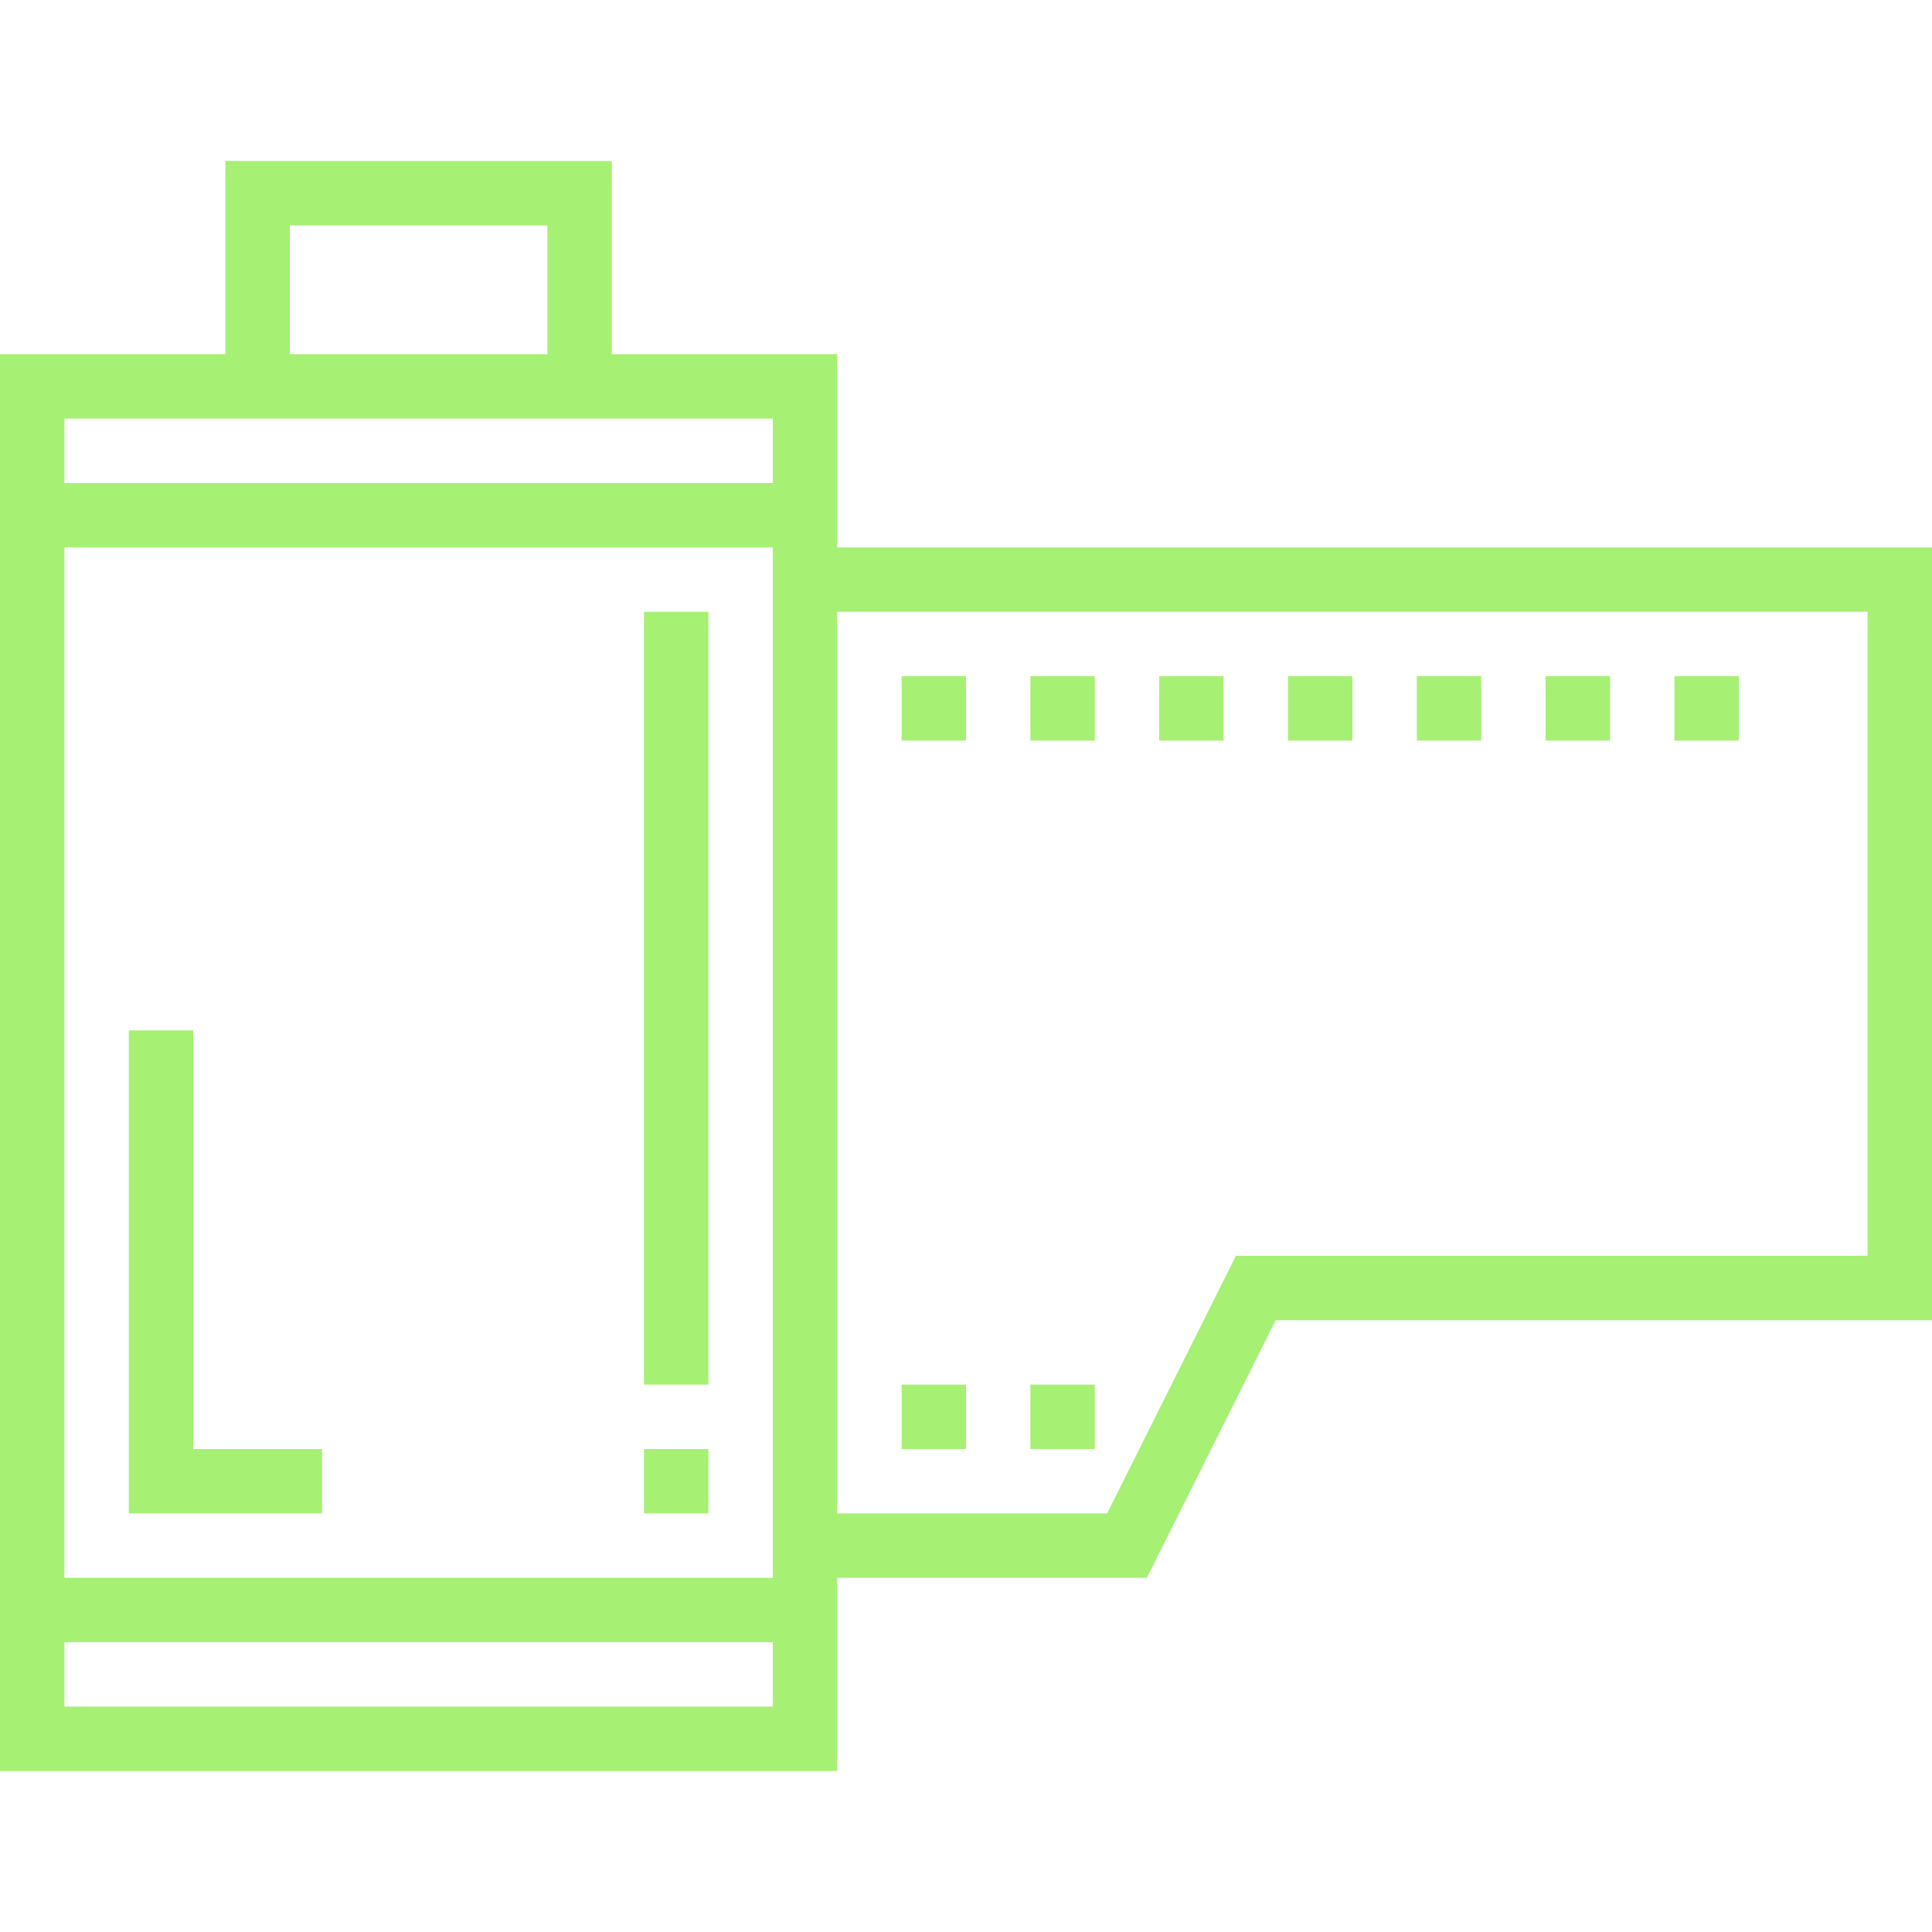 <svg height="480pt" viewBox="0 -40 480 480" width="480pt" xmlns="http://www.w3.org/2000/svg"><path fill="#A6F074" d="m208 96v-48h-56v-48h-96v48h-56v352h208v-48h76.945l32-64h163.055v-192zm-136-80h64v32h-64zm120 368h-176v-16h176zm0-32h-176v-256h176zm0-272h-176v-16h176zm272 192h-156.945l-32 64h-67.055v-224h256zm0 0"/><path fill="#A6F074" d="m224 128h16v16h-16zm0 0"/><path fill="#A6F074" d="m256 128h16v16h-16zm0 0"/><path fill="#A6F074" d="m288 128h16v16h-16zm0 0"/><path fill="#A6F074" d="m320 128h16v16h-16zm0 0"/><path fill="#A6F074" d="m352 128h16v16h-16zm0 0"/><path fill="#A6F074" d="m384 128h16v16h-16zm0 0"/><path fill="#A6F074" d="m416 128h16v16h-16zm0 0"/><path fill="#A6F074" d="m224 304h16v16h-16zm0 0"/><path fill="#A6F074" d="m256 304h16v16h-16zm0 0"/><path fill="#A6F074" d="m160 112h16v192h-16zm0 0"/><path fill="#A6F074" d="m160 320h16v16h-16zm0 0"/><path fill="#A6F074" d="m80 320h-32v-104h-16v120h48zm0 0"/></svg>